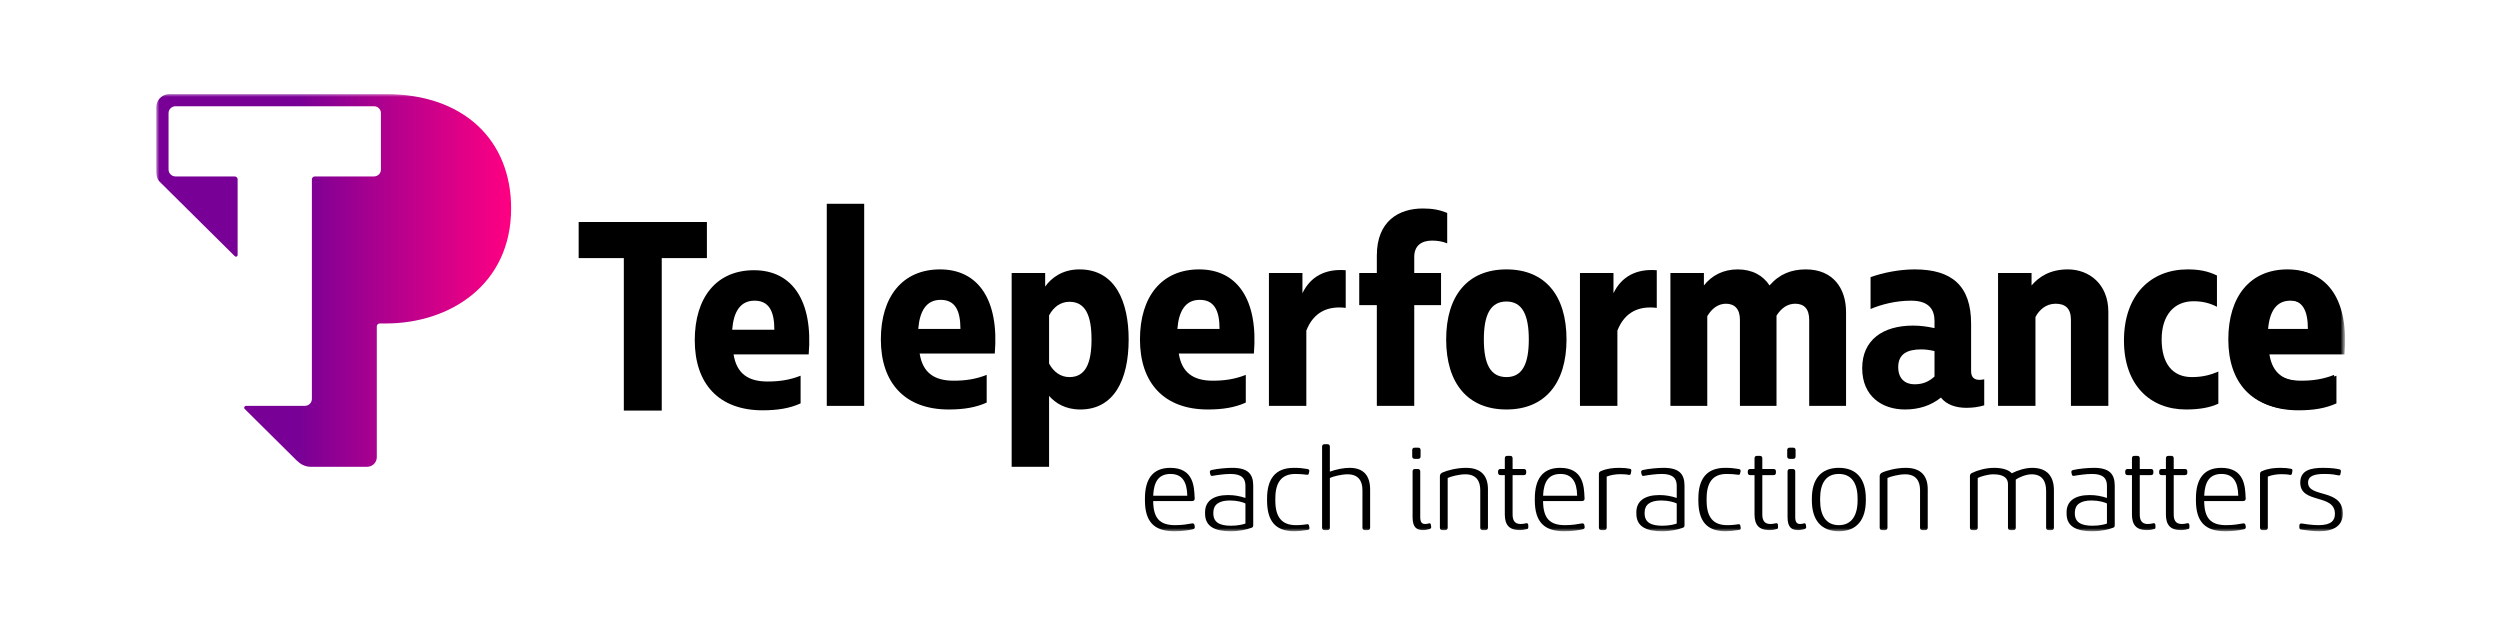 <svg width="400" height="100" viewBox="0 0 400 100" fill="none" xmlns="http://www.w3.org/2000/svg">
<mask id="mask0_1_352" style="mask-type:luminance" maskUnits="userSpaceOnUse" x="25" y="15" width="350" height="70">
<path d="M374.999 15H25V85H374.999V15Z" fill="white"/>
</mask>
<g mask="url(#mask0_1_352)">
<path fill-rule="evenodd" clip-rule="evenodd" d="M99.812 41.296H92.586V35.52H113.104V41.296H105.878V65.692H99.812V41.296Z" fill="black"/>
<path fill-rule="evenodd" clip-rule="evenodd" d="M123.896 52.759C123.896 49.747 123.002 48.108 120.723 48.108C118.445 48.108 117.373 49.879 117.149 52.759H123.896ZM111.162 54.442C111.162 47.576 114.647 43.235 120.634 43.235C126.755 43.235 130.106 48.108 129.391 56.701H117.373C117.864 59.802 119.741 61.042 122.823 61.042C124.611 61.042 126.308 60.821 128.096 60.112V64.541C126.353 65.339 124.387 65.649 122.019 65.649C115.004 65.649 111.162 61.397 111.162 54.442Z" fill="black"/>
<path fill-rule="evenodd" clip-rule="evenodd" d="M369.631 52.759C369.631 49.747 368.738 48.108 366.457 48.108C364.18 48.108 363.107 49.879 362.885 52.759H369.631ZM356.896 54.442C356.896 47.576 360.383 43.235 366.369 43.235C372.491 43.235 375.842 48.108 375.126 56.701H363.107C363.598 59.802 365.476 61.042 368.557 61.042C370.346 61.042 372.044 60.821 373.83 60.112V64.541C372.088 65.339 370.122 65.649 367.753 65.649C360.74 65.649 356.896 61.397 356.896 54.442Z" fill="black"/>
<path fill-rule="evenodd" clip-rule="evenodd" d="M132.283 64.941H138.27V32.605H132.283V64.941Z" fill="black"/>
<path fill-rule="evenodd" clip-rule="evenodd" d="M153.669 52.627C153.669 49.615 152.776 47.976 150.498 47.976C148.219 47.976 147.147 49.748 146.923 52.627H153.669ZM140.936 54.311C140.936 47.444 144.421 43.103 150.408 43.103C156.529 43.103 159.88 47.976 159.165 56.57H147.147C147.638 59.67 149.514 60.911 152.597 60.911C154.385 60.911 156.082 60.689 157.87 59.98V64.41C156.127 65.207 154.161 65.518 151.793 65.518C144.778 65.518 140.936 61.265 140.936 54.311Z" fill="black"/>
<path fill-rule="evenodd" clip-rule="evenodd" d="M167.852 58.164C168.567 59.493 169.683 60.335 171.113 60.335C173.66 60.335 174.643 58.164 174.643 54.311C174.643 50.457 173.66 48.286 171.113 48.286C169.683 48.286 168.567 49.128 167.852 50.457V58.164ZM172.856 65.518C170.443 65.518 168.88 64.499 167.852 63.347V74.687H161.865V43.679H167.226V45.85C168.209 44.476 169.952 43.103 172.722 43.103C178.486 43.103 180.585 48.33 180.585 54.311C180.585 60.866 178.173 65.518 172.856 65.518Z" fill="black"/>
<path fill-rule="evenodd" clip-rule="evenodd" d="M195.127 52.627C195.127 49.615 194.234 47.976 191.955 47.976C189.677 47.976 188.605 49.748 188.381 52.627H195.127ZM182.394 54.311C182.394 47.444 185.879 43.103 191.866 43.103C197.987 43.103 201.338 47.976 200.623 56.57H188.605C189.096 59.67 190.972 60.911 194.055 60.911C195.843 60.911 197.54 60.689 199.327 59.98V64.41C197.585 65.207 195.619 65.518 193.251 65.518C186.236 65.518 182.394 61.265 182.394 54.311Z" fill="black"/>
<path fill-rule="evenodd" clip-rule="evenodd" d="M203.028 43.679H208.39V46.913C209.685 44.211 212.099 42.971 215.314 43.236V49.261C212.457 48.906 210.176 49.925 209.014 52.893V64.942H203.028V43.679Z" fill="black"/>
<path fill-rule="evenodd" clip-rule="evenodd" d="M220.293 48.818H217.477V43.679H220.293V40.889C220.293 35.352 223.821 33.358 227.663 33.358C229.227 33.358 230.345 33.58 231.552 34.067V38.94C230.836 38.63 229.988 38.496 229.139 38.496C227.441 38.496 226.279 39.294 226.279 41.11V43.679H230.567V48.818H226.279V64.942H220.293V48.818Z" fill="black"/>
<path fill-rule="evenodd" clip-rule="evenodd" d="M237.416 54.31C237.416 58.209 238.445 60.334 241.036 60.334C243.582 60.334 244.609 58.209 244.609 54.31C244.609 50.412 243.582 48.242 241.036 48.242C238.445 48.242 237.416 50.412 237.416 54.31ZM250.642 54.31C250.642 61.309 247.202 65.517 241.036 65.517C234.825 65.517 231.386 61.309 231.386 54.31C231.386 47.312 234.825 43.104 241.036 43.104C247.202 43.104 250.642 47.267 250.642 54.31Z" fill="black"/>
<path fill-rule="evenodd" clip-rule="evenodd" d="M252.794 43.679H258.156V46.913C259.452 44.211 261.865 42.971 265.083 43.236V49.261C262.223 48.906 259.943 49.925 258.783 52.893V64.942H252.794V43.679Z" fill="black"/>
<path fill-rule="evenodd" clip-rule="evenodd" d="M295.368 49.925V64.942H289.471V51.165C289.471 49.438 288.666 48.596 287.238 48.596C285.984 48.596 285.002 49.305 284.242 50.501V64.942H278.389V51.165C278.389 49.438 277.54 48.596 276.156 48.596C274.95 48.596 273.923 49.305 273.163 50.59V64.942H267.266V43.679H272.625V45.672C273.879 44.078 275.71 43.103 278.031 43.103C280.356 43.103 282.098 44.078 283.127 45.672C284.689 43.857 286.611 43.103 288.933 43.103C293.268 43.103 295.368 46.116 295.368 49.925Z" fill="black"/>
<path fill-rule="evenodd" clip-rule="evenodd" d="M309.521 60.246V56.171C308.763 55.994 308.092 55.905 307.376 55.905C305.188 55.905 303.715 56.614 303.715 58.74C303.715 60.645 304.874 61.486 306.306 61.486C307.645 61.486 308.583 61.088 309.521 60.246ZM317.476 60.689V64.853C316.58 65.119 315.687 65.251 314.616 65.251C312.963 65.251 311.443 64.764 310.55 63.613C308.941 64.897 307.019 65.517 304.786 65.517C301.121 65.517 297.951 63.391 297.951 58.917C297.951 54.355 301.302 52.096 306.081 52.096C307.243 52.096 308.225 52.229 309.521 52.495V51.343C309.521 49.615 308.716 48.109 305.768 48.109C303.357 48.109 301.077 48.684 299.29 49.438V44.344C301.257 43.635 303.892 43.103 306.35 43.103C312.292 43.103 315.376 45.717 315.376 51.786V59.36C315.376 60.423 315.912 60.778 316.76 60.778C316.982 60.778 317.251 60.734 317.476 60.689Z" fill="black"/>
<path fill-rule="evenodd" clip-rule="evenodd" d="M319.687 43.679H325.049V45.673C326.255 44.255 328.042 43.103 330.857 43.103C334.253 43.103 337.334 45.451 337.334 49.881V64.942H331.348V51.165C331.348 49.349 330.455 48.596 328.891 48.596C327.326 48.596 326.255 49.615 325.673 50.722V64.942H319.687V43.679Z" fill="black"/>
<path fill-rule="evenodd" clip-rule="evenodd" d="M339.834 54.487C339.834 47.179 344.122 43.104 350.019 43.104C351.853 43.104 353.237 43.369 354.713 44.078V49.084C353.595 48.508 352.433 48.198 350.96 48.198C347.831 48.198 345.864 50.456 345.864 54.31C345.864 58.164 347.606 60.334 350.691 60.334C352.521 60.334 353.817 59.936 354.935 59.449V64.587C353.595 65.207 351.942 65.517 349.753 65.517C343.989 65.517 339.834 61.575 339.834 54.487Z" fill="black"/>
<path fill-rule="evenodd" clip-rule="evenodd" d="M369.262 52.627C369.262 49.615 368.369 47.976 366.091 47.976C363.811 47.976 362.74 49.748 362.516 52.627H369.262ZM356.53 54.311C356.53 47.444 360.014 43.103 366 43.103C372.122 43.103 375.473 47.976 374.757 56.57H362.74C363.231 59.67 365.107 60.911 368.191 60.911C369.978 60.911 371.675 60.689 373.462 59.98V64.41C371.72 65.207 369.756 65.518 367.387 65.518C360.372 65.518 356.53 61.265 356.53 54.311Z" fill="black"/>
<path fill-rule="evenodd" clip-rule="evenodd" d="M184.511 79.32H189.964C189.927 77.069 189.126 75.833 187.284 75.833C185.404 75.833 184.604 77.05 184.511 79.32ZM191.155 84.209C191.211 84.486 191.118 84.633 190.857 84.689C190.168 84.855 189.052 85.002 187.88 85.002C184.735 85.002 183.19 83.545 183.19 80.076V79.763C183.19 76.718 184.381 74.855 187.247 74.855C190.931 74.855 191.062 77.807 191.136 79.504L191.155 79.744C191.155 80.021 191.025 80.168 190.745 80.168H184.511C184.53 82.936 185.572 84.025 188.029 84.025C189.182 84.025 190.113 83.858 190.708 83.748C191.025 83.692 191.099 83.895 191.118 84.025L191.155 84.209Z" fill="black"/>
<path fill-rule="evenodd" clip-rule="evenodd" d="M194.133 82.142C194.133 83.582 195.156 84.117 196.961 84.117C198.097 84.117 198.934 83.895 199.269 83.766V80.556C198.897 80.353 197.929 80.076 196.794 80.076C195.007 80.076 194.133 80.758 194.133 82.013V82.142ZM199.269 79.671V77.715C199.269 76.589 198.711 75.832 196.887 75.832C195.919 75.832 194.654 76.017 194.058 76.128C193.742 76.183 193.705 76.109 193.63 75.814L193.593 75.666C193.519 75.334 193.649 75.243 193.928 75.187C194.729 75.002 196.198 74.854 197.166 74.854C199.66 74.854 200.516 75.832 200.516 77.715V84.006C200.516 84.301 200.46 84.393 200.107 84.486C199.548 84.707 198.376 85.002 196.887 85.002C194.579 85.002 192.812 84.356 192.812 82.198V81.939C192.812 80.187 194.133 79.209 196.496 79.209C197.501 79.209 198.376 79.375 199.269 79.671Z" fill="black"/>
<path fill-rule="evenodd" clip-rule="evenodd" d="M209.43 75.648C209.391 75.906 209.336 75.98 209.114 75.962C208.296 75.869 208.071 75.833 207.253 75.833C205.001 75.833 204.052 77.235 204.052 79.781V80.095C204.052 82.696 205.056 84.025 207.344 84.025C208.127 84.025 208.687 83.951 209.169 83.877C209.411 83.84 209.447 84.08 209.466 84.209L209.505 84.43C209.541 84.689 209.447 84.763 209.189 84.799C208.387 84.929 207.68 85.002 207.103 85.002C204.014 85.002 202.73 83.305 202.73 80.058V79.781C202.73 76.626 204.052 74.855 207.011 74.855C207.921 74.855 208.407 74.91 209.169 75.039C209.391 75.076 209.522 75.15 209.486 75.427L209.43 75.648Z" fill="black"/>
<path fill-rule="evenodd" clip-rule="evenodd" d="M219.219 84.412C219.219 84.689 219.089 84.818 218.828 84.818H218.398C218.121 84.818 217.99 84.689 217.99 84.412V78.416C217.99 76.903 217.303 75.888 215.608 75.888C214.604 75.888 213.264 76.238 212.778 76.478V84.412C212.778 84.689 212.648 84.818 212.371 84.818H211.943C211.663 84.818 211.533 84.689 211.533 84.412V71.478C211.533 71.202 211.663 71.072 211.943 71.072H212.371C212.648 71.072 212.778 71.202 212.778 71.478V75.463C213.746 75.113 214.92 74.855 215.943 74.855C218.271 74.855 219.219 76.22 219.219 78.305V84.412Z" fill="black"/>
<path fill-rule="evenodd" clip-rule="evenodd" d="M228.97 84.154C229.008 84.412 229.025 84.56 228.728 84.652C228.393 84.744 228.076 84.818 227.724 84.818C226.645 84.818 226.013 84.375 226.013 82.733V75.445C226.013 75.169 226.143 75.039 226.401 75.039H226.831C227.108 75.039 227.239 75.169 227.239 75.445V82.733C227.239 83.489 227.463 83.84 228.021 83.84C228.226 83.84 228.506 83.785 228.692 83.729C228.839 83.692 228.914 83.803 228.953 84.025L228.97 84.154ZM226.365 73.416C226.085 73.416 225.954 73.287 225.954 73.01V72.032C225.954 71.755 226.085 71.626 226.365 71.626H226.903C227.164 71.626 227.294 71.755 227.294 72.032V73.01C227.294 73.287 227.164 73.416 226.903 73.416H226.365Z" fill="black"/>
<path fill-rule="evenodd" clip-rule="evenodd" d="M238.071 84.412C238.071 84.689 237.94 84.818 237.68 84.818H237.252C236.972 84.818 236.842 84.689 236.842 84.412V78.416C236.842 76.903 236.154 75.888 234.459 75.888C233.455 75.888 232.115 76.238 231.63 76.478V84.412C231.63 84.689 231.502 84.818 231.222 84.818H230.795C230.515 84.818 230.384 84.689 230.384 84.412V76.201C230.384 75.925 230.515 75.74 230.775 75.612C231.538 75.26 233.103 74.855 234.553 74.855C237.047 74.855 238.071 76.201 238.071 78.268V84.412Z" fill="black"/>
<path fill-rule="evenodd" clip-rule="evenodd" d="M240.77 76.017H240.098C239.821 76.017 239.691 75.888 239.691 75.611V75.445C239.691 75.169 239.821 75.039 240.098 75.039H240.77V73.342C240.77 73.065 240.9 72.936 241.18 72.936H241.607C241.885 72.936 242.015 73.065 242.015 73.342V75.039H243.785C244.082 75.039 244.193 75.169 244.193 75.445V75.611C244.193 75.888 244.082 76.017 243.785 76.017H242.015V82.308C242.015 83.213 242.315 83.84 243.299 83.84C243.541 83.84 243.896 83.803 244.248 83.711C244.417 83.692 244.528 83.84 244.528 84.098V84.283C244.528 84.56 244.509 84.633 244.212 84.67C243.857 84.781 243.524 84.818 243.169 84.818C241.458 84.818 240.77 83.969 240.77 82.308V76.017Z" fill="black"/>
<path fill-rule="evenodd" clip-rule="evenodd" d="M246.892 79.32H252.345C252.306 77.069 251.507 75.833 249.666 75.833C247.785 75.833 246.986 77.05 246.892 79.32ZM253.535 84.209C253.591 84.486 253.499 84.633 253.238 84.689C252.55 84.855 251.433 85.002 250.262 85.002C247.116 85.002 245.571 83.545 245.571 80.076V79.763C245.571 76.718 246.761 74.855 249.627 74.855C253.313 74.855 253.444 77.807 253.516 79.504L253.535 79.744C253.535 80.021 253.405 80.168 253.127 80.168H246.892C246.911 82.936 247.954 84.025 250.409 84.025C251.563 84.025 252.495 83.858 253.089 83.748C253.405 83.692 253.48 83.895 253.499 84.025L253.535 84.209Z" fill="black"/>
<path fill-rule="evenodd" clip-rule="evenodd" d="M260.961 75.612C260.905 75.943 260.867 75.998 260.609 75.98C260.179 75.888 259.677 75.869 259.194 75.869C258.578 75.869 257.649 75.998 257.072 76.257V84.412C257.072 84.689 256.941 84.818 256.661 84.818H256.234C255.954 84.818 255.824 84.689 255.824 84.412V75.832C255.824 75.612 255.918 75.445 256.215 75.353C257.108 74.965 258.095 74.855 259.1 74.855C259.826 74.855 260.309 74.91 260.756 75.002C261.052 75.058 261.036 75.205 260.98 75.5L260.961 75.612Z" fill="black"/>
<path fill-rule="evenodd" clip-rule="evenodd" d="M263.138 82.142C263.138 83.582 264.162 84.117 265.968 84.117C267.102 84.117 267.94 83.895 268.276 83.766V80.556C267.901 80.353 266.936 80.076 265.798 80.076C264.012 80.076 263.138 80.758 263.138 82.013V82.142ZM268.276 79.671V77.715C268.276 76.589 267.715 75.832 265.893 75.832C264.925 75.832 263.66 76.017 263.063 76.128C262.747 76.183 262.711 76.109 262.636 75.814L262.6 75.666C262.525 75.334 262.656 75.243 262.933 75.187C263.735 75.002 265.205 74.854 266.17 74.854C268.667 74.854 269.521 75.832 269.521 77.715V84.006C269.521 84.301 269.466 84.393 269.113 84.486C268.553 84.707 267.382 85.002 265.893 85.002C263.585 85.002 261.818 84.356 261.818 82.198V81.939C261.818 80.187 263.138 79.209 265.502 79.209C266.506 79.209 267.382 79.375 268.276 79.671Z" fill="black"/>
<path fill-rule="evenodd" clip-rule="evenodd" d="M278.436 75.648C278.398 75.906 278.342 75.98 278.12 75.962C277.299 75.869 277.077 75.833 276.259 75.833C274.006 75.833 273.058 77.235 273.058 79.781V80.095C273.058 82.696 274.062 84.025 276.35 84.025C277.133 84.025 277.69 83.951 278.176 83.877C278.417 83.84 278.453 84.08 278.472 84.209L278.508 84.43C278.547 84.689 278.453 84.763 278.192 84.799C277.393 84.929 276.686 85.002 276.109 85.002C273.019 85.002 271.737 83.305 271.737 80.058V79.781C271.737 76.626 273.058 74.855 276.018 74.855C276.927 74.855 277.413 74.91 278.176 75.039C278.398 75.076 278.528 75.15 278.492 75.427L278.436 75.648Z" fill="black"/>
<path fill-rule="evenodd" clip-rule="evenodd" d="M280.725 76.017H280.054C279.776 76.017 279.646 75.888 279.646 75.611V75.445C279.646 75.169 279.776 75.039 280.054 75.039H280.725V73.342C280.725 73.065 280.855 72.936 281.135 72.936H281.563C281.84 72.936 281.97 73.065 281.97 73.342V75.039H283.74C284.037 75.039 284.148 75.169 284.148 75.445V75.611C284.148 75.888 284.037 76.017 283.74 76.017H281.97V82.308C281.97 83.213 282.27 83.84 283.255 83.84C283.499 83.84 283.851 83.803 284.203 83.711C284.372 83.692 284.483 83.84 284.483 84.098V84.283C284.483 84.56 284.464 84.633 284.167 84.67C283.815 84.781 283.479 84.818 283.124 84.818C281.413 84.818 280.725 83.969 280.725 82.308V76.017Z" fill="black"/>
<path fill-rule="evenodd" clip-rule="evenodd" d="M288.969 84.154C289.005 84.412 289.024 84.56 288.727 84.652C288.392 84.744 288.076 84.818 287.721 84.818C286.641 84.818 286.009 84.375 286.009 82.733V75.445C286.009 75.169 286.139 75.039 286.4 75.039H286.827C287.108 75.039 287.238 75.169 287.238 75.445V82.733C287.238 83.489 287.46 83.84 288.02 83.84C288.225 83.84 288.503 83.785 288.689 83.729C288.838 83.692 288.913 83.803 288.949 84.025L288.969 84.154ZM286.364 73.416C286.084 73.416 285.954 73.287 285.954 73.01V72.032C285.954 71.755 286.084 71.626 286.364 71.626H286.902C287.163 71.626 287.293 71.755 287.293 72.032V73.01C287.293 73.287 287.163 73.416 286.902 73.416H286.364Z" fill="black"/>
<path fill-rule="evenodd" clip-rule="evenodd" d="M297.213 79.763C297.213 77.272 296.225 75.832 294.217 75.832C292.189 75.832 291.221 77.272 291.221 79.763V80.077C291.221 82.511 292.189 84.025 294.217 84.025C296.225 84.025 297.213 82.511 297.213 80.077V79.763ZM289.898 79.763C289.898 76.663 291.352 74.854 294.217 74.854C297.082 74.854 298.533 76.663 298.533 79.763V80.077C298.533 83.157 297.082 85.002 294.217 85.002C291.352 85.002 289.898 83.157 289.898 80.077V79.763Z" fill="black"/>
<path fill-rule="evenodd" clip-rule="evenodd" d="M308.436 84.412C308.436 84.689 308.303 84.818 308.045 84.818H307.615C307.338 84.818 307.207 84.689 307.207 84.412V78.416C307.207 76.903 306.516 75.888 304.824 75.888C303.82 75.888 302.48 76.238 301.995 76.478V84.412C301.995 84.689 301.865 84.818 301.587 84.818H301.157C300.88 84.818 300.75 84.689 300.75 84.412V76.201C300.75 75.925 300.88 75.74 301.141 75.612C301.903 75.26 303.465 74.855 304.919 74.855C307.41 74.855 308.436 76.201 308.436 78.268V84.412Z" fill="black"/>
<path fill-rule="evenodd" clip-rule="evenodd" d="M328.627 84.412C328.627 84.689 328.497 84.818 328.217 84.818H327.789C327.509 84.818 327.379 84.689 327.379 84.412V78.545C327.379 76.958 326.727 75.888 325.054 75.888C324.161 75.888 322.988 76.386 322.522 76.737V84.412C322.522 84.689 322.411 84.818 322.131 84.818H321.684C321.407 84.818 321.276 84.689 321.276 84.412V77.456C321.276 76.516 320.624 75.888 318.93 75.888C318.075 75.888 316.882 76.238 316.436 76.478V84.412C316.436 84.689 316.306 84.818 316.028 84.818H315.601C315.321 84.818 315.19 84.689 315.19 84.412V76.201C315.19 75.925 315.301 75.74 315.582 75.648C316.306 75.279 317.704 74.855 319.043 74.855C320.419 74.855 321.351 75.168 321.889 75.722C322.821 75.243 324.067 74.855 325.146 74.855C327.604 74.855 328.627 76.276 328.627 78.453V84.412Z" fill="black"/>
<path fill-rule="evenodd" clip-rule="evenodd" d="M331.975 82.142C331.975 83.582 332.999 84.117 334.805 84.117C335.939 84.117 336.777 83.895 337.112 83.766V80.556C336.741 80.353 335.773 80.076 334.638 80.076C332.852 80.076 331.975 80.758 331.975 82.013V82.142ZM337.112 79.671V77.715C337.112 76.589 336.555 75.832 334.73 75.832C333.762 75.832 332.497 76.017 331.903 76.128C331.587 76.183 331.548 76.109 331.473 75.814L331.437 75.666C331.362 75.334 331.493 75.243 331.773 75.187C332.572 75.002 334.042 74.854 335.01 74.854C337.504 74.854 338.358 75.832 338.358 77.715V84.006C338.358 84.301 338.302 84.393 337.95 84.486C337.393 84.707 336.219 85.002 334.73 85.002C332.422 85.002 330.655 84.356 330.655 82.198V81.939C330.655 80.187 331.975 79.209 334.339 79.209C335.345 79.209 336.219 79.375 337.112 79.671Z" fill="black"/>
<path fill-rule="evenodd" clip-rule="evenodd" d="M341.112 76.017H340.444C340.164 76.017 340.033 75.888 340.033 75.611V75.445C340.033 75.169 340.164 75.039 340.444 75.039H341.112V73.342C341.112 73.065 341.243 72.936 341.523 72.936H341.95C342.23 72.936 342.361 73.065 342.361 73.342V75.039H344.128C344.427 75.039 344.538 75.169 344.538 75.445V75.611C344.538 75.888 344.427 76.017 344.128 76.017H342.361V82.308C342.361 83.213 342.657 83.84 343.645 83.84C343.886 83.84 344.239 83.803 344.594 83.711C344.76 83.692 344.874 83.84 344.874 84.098V84.283C344.874 84.56 344.854 84.633 344.555 84.67C344.203 84.781 343.867 84.818 343.515 84.818C341.803 84.818 341.112 83.969 341.112 82.308V76.017Z" fill="black"/>
<path fill-rule="evenodd" clip-rule="evenodd" d="M346.546 76.017H345.878C345.598 76.017 345.467 75.888 345.467 75.611V75.445C345.467 75.169 345.598 75.039 345.878 75.039H346.546V73.342C346.546 73.065 346.677 72.936 346.957 72.936H347.384C347.664 72.936 347.795 73.065 347.795 73.342V75.039H349.562C349.861 75.039 349.972 75.169 349.972 75.445V75.611C349.972 75.888 349.861 76.017 349.562 76.017H347.795V82.308C347.795 83.213 348.092 83.84 349.079 83.84C349.32 83.84 349.673 83.803 350.028 83.711C350.194 83.692 350.308 83.84 350.308 84.098V84.283C350.308 84.56 350.288 84.633 349.989 84.67C349.637 84.781 349.301 84.818 348.949 84.818C347.237 84.818 346.546 83.969 346.546 82.308V76.017Z" fill="black"/>
<path fill-rule="evenodd" clip-rule="evenodd" d="M352.671 79.32H358.122C358.086 77.069 357.284 75.833 355.442 75.833C353.564 75.833 352.763 77.05 352.671 79.32ZM359.315 84.209C359.37 84.486 359.276 84.633 359.015 84.689C358.327 84.855 357.212 85.002 356.039 85.002C352.893 85.002 351.348 83.545 351.348 80.076V79.763C351.348 76.718 352.541 74.855 355.406 74.855C359.09 74.855 359.22 77.807 359.295 79.504L359.315 79.744C359.315 80.021 359.184 80.168 358.904 80.168H352.671C352.688 82.936 353.731 84.025 356.189 84.025C357.342 84.025 358.272 83.858 358.868 83.748C359.184 83.692 359.259 83.895 359.276 84.025L359.315 84.209Z" fill="black"/>
<path fill-rule="evenodd" clip-rule="evenodd" d="M366.74 75.612C366.682 75.943 366.646 75.998 366.385 75.98C365.958 75.888 365.456 75.869 364.971 75.869C364.358 75.869 363.428 75.998 362.851 76.257V84.412C362.851 84.689 362.721 84.818 362.441 84.818H362.014C361.734 84.818 361.603 84.689 361.603 84.412V75.832C361.603 75.612 361.697 75.445 361.994 75.353C362.887 74.965 363.872 74.855 364.879 74.855C365.603 74.855 366.089 74.91 366.535 75.002C366.832 75.058 366.813 75.205 366.757 75.5L366.74 75.612Z" fill="black"/>
<path fill-rule="evenodd" clip-rule="evenodd" d="M374.499 75.685C374.463 76.072 374.369 76.091 374.127 76.054C373.645 75.962 373.159 75.833 371.914 75.833C370.463 75.833 369.29 76.072 369.29 77.216C369.29 79.707 374.854 78.102 374.854 82.179C374.854 84.043 373.475 85.003 371.095 85.003C370.052 85.003 368.899 84.836 368.283 84.744C367.95 84.707 367.894 84.633 367.894 84.301V84.172C367.894 83.785 368.061 83.729 368.341 83.766C368.788 83.84 369.903 84.025 370.982 84.025C373.068 84.025 373.589 83.213 373.589 82.216C373.589 78.932 368.041 80.685 368.041 77.216C368.041 75.242 369.717 74.855 371.708 74.855C373.159 74.855 373.977 75.021 374.222 75.076C374.482 75.113 374.574 75.187 374.538 75.537L374.499 75.685Z" fill="black"/>
<path fill-rule="evenodd" clip-rule="evenodd" d="M61.751 15.057H27.11C25.948 15.057 25.006 15.991 25.006 17.143V27.378C25.006 28.233 25.173 28.704 25.578 29.106C28.542 32.044 34.587 38.037 37.552 40.977C37.742 41.165 38.02 41.047 38.02 40.808V28.694C38.02 28.438 37.811 28.23 37.552 28.23H28.083C27.468 28.23 26.968 27.734 26.968 27.124V18.105C26.968 17.494 27.468 16.999 28.083 16.999H59.837C60.453 16.999 60.952 17.494 60.952 18.105V27.125C60.952 27.735 60.453 28.23 59.838 28.23H50.371C50.111 28.23 49.901 28.438 49.901 28.695V63.831C49.901 64.441 49.402 64.935 48.787 64.935H39.373C39.126 64.935 38.96 65.24 39.135 65.413C41.196 67.455 45.343 71.568 47.449 73.656C48.015 74.217 48.749 74.685 49.696 74.685H58.739C59.595 74.685 60.289 73.997 60.289 73.148V52.219C60.289 51.962 60.5 51.754 60.759 51.754H61.751C71.913 51.754 81.78 45.608 81.78 33.334C81.78 22.407 74.183 15.057 61.751 15.057Z" fill="url(#paint0_linear_1_352)"/>
</g>
<defs>
<linearGradient id="paint0_linear_1_352" x1="47.714" y1="44.871" x2="81.779" y2="44.871" gradientUnits="userSpaceOnUse">
<stop stop-color="#780096"/>
<stop offset="1" stop-color="#FF0082"/>
</linearGradient>
</defs>
</svg>
